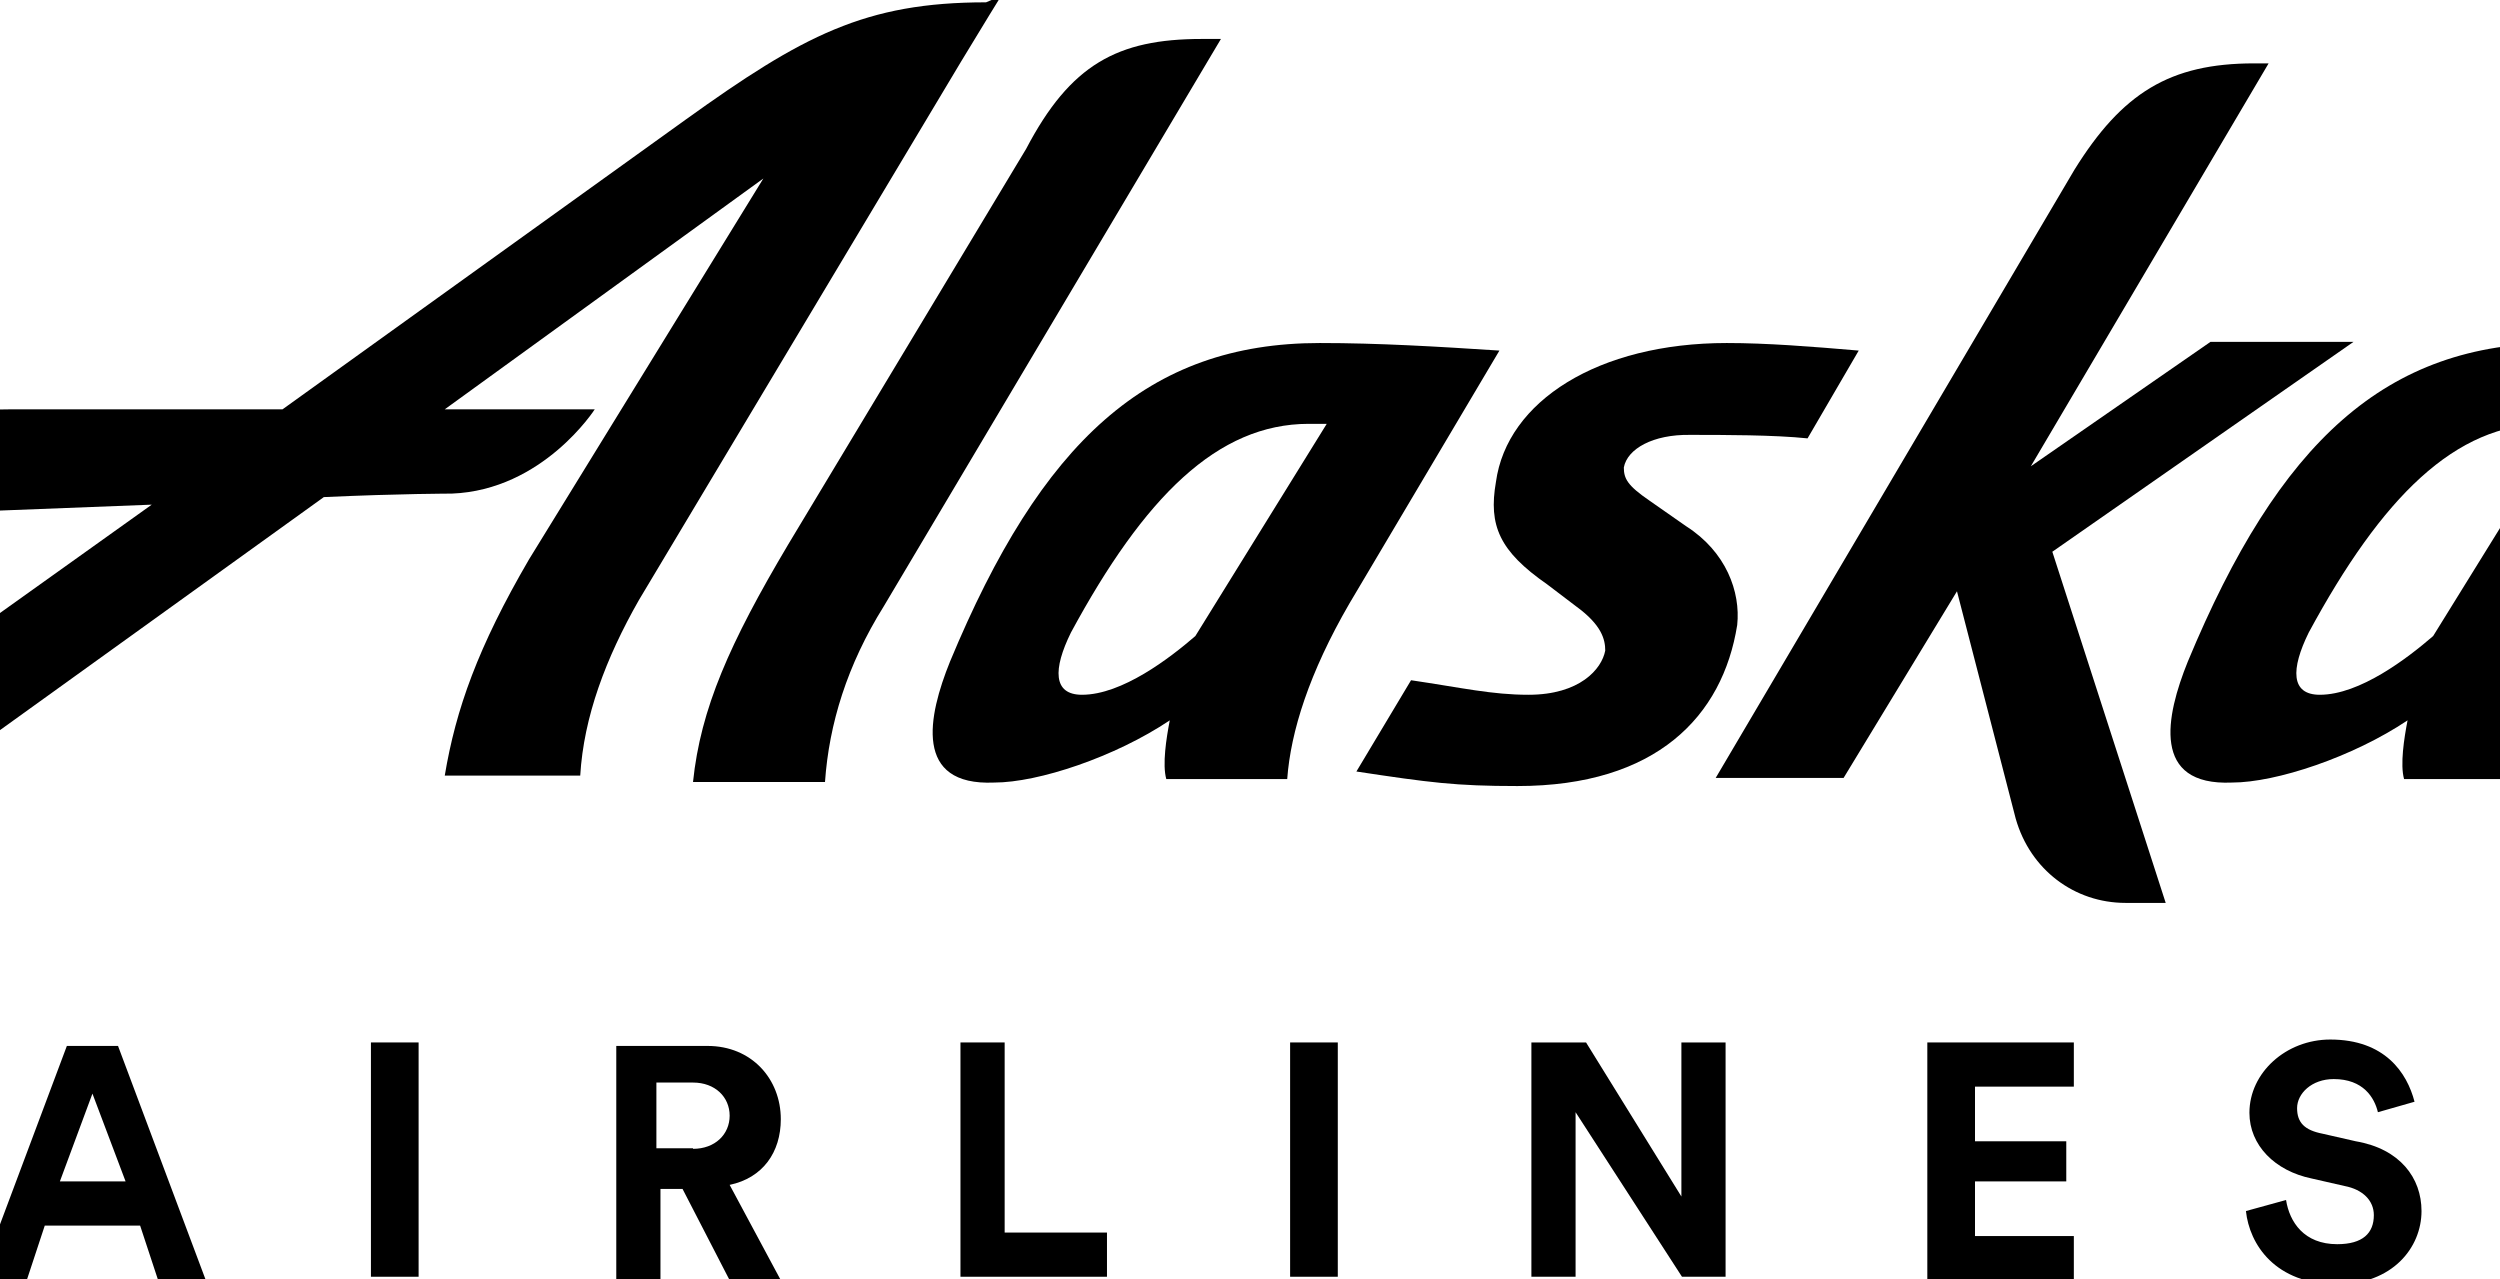 <?xml version="1.0" encoding="utf-8"?>
<svg version="1.0" id="katman_1" xmlns="http://www.w3.org/2000/svg" xmlns:xlink="http://www.w3.org/1999/xlink" x="0px" y="0px"
	 viewBox="180 190 430 220" style="enable-background:new 180 190 430 220;" xml:space="preserve">
<g>
	<path d="M204.1,400.8h-16.4l-3.1,9.4h-8.2l15.1-40.3h8.8l15.1,40.3h-8.2L204.1,400.8z M190.3,393.2h11.3l-5.7-15.1
		L190.3,393.2z"/>
	<path d="M243.8,409.6v-40.3h8.2v40.3H243.8z"/>
	<path d="M297.4,394.5h-3.8v15.7H286v-40.3h15.7c7.6,0,12.6,5.7,12.6,12.6c0,5.7-3.1,10.1-8.8,11.3l8.8,16.4h-8.8
		L297.4,394.5z M299.2,387.6c3.8,0,6.3-2.5,6.3-5.7s-2.5-5.7-6.3-5.7h-6.3v11.3H299.2L299.2,387.6z"/>
	<path d="M345.2,409.6v-40.3h7.6V402h17.6v7.6H345.2L345.2,409.6z"/>
	<path d="M401.9,409.6v-40.3h8.2v40.3H401.9z"/>
	<path d="M469.3,409.6l-18.3-28.3v28.3h-7.6v-40.3h9.4l16.4,26.5v-26.5h7.6v40.3H469.3L469.3,409.6z"/>
	<path d="M511.5,409.6v-40.3h25.2v7.6h-17v9.4h15.7v6.9h-15.7v9.4h17v7.6h-25.2V409.6z"/>
	<path d="M589,381.3c-0.6-2.5-2.5-5.7-7.6-5.7c-3.8,0-6.3,2.5-6.3,5s1.3,3.8,4.4,4.4l5.7,1.3c7.6,1.3,11.3,6.3,11.3,12
		c0,6.3-5,12.6-14.5,12.6c-10.7,0-15.1-6.9-15.7-12.6l6.9-1.9c0.6,3.8,3.1,7.6,8.8,7.6c4.4,0,6.3-1.9,6.3-5c0-2.5-1.9-4.4-5-5
		l-5.7-1.3c-6.3-1.3-10.7-5.7-10.7-11.3c0-6.9,6.3-12.6,13.9-12.6c9.4,0,13.2,5.7,14.5,10.7L589,381.3z"/>
	<path d="M390,196.7l-58,97.6c-6.3,10.1-9.4,20.2-10.1,30.2h-22.7c1.3-12.6,6.3-23.9,16.4-40.9l40.9-68
		c7.6-14.5,15.7-18.9,30.2-18.9H390z"/>
	<path d="M385.6,299.4c-4.4,3.8-12.6,10.1-19.5,10.1c-5,0-5-4.4-1.9-10.7c12.6-23.3,25.2-35.9,40.9-35.9h3.1
		L385.6,299.4z M407,249c-29.6,0-47.9,17-63.6,54.8c-3.8,9.4-6.3,21.4,7.6,20.8c7.6,0,20.8-4.4,30.2-10.7c-0.6,3.1-1.3,7.6-0.6,10.1
		h20.8c0.6-8.2,3.8-18.3,10.7-30.2l25.8-43.5C427.1,249.6,417.1,249,407,249z"/>
	<path d="M598.5,299.4c-4.4,3.8-12.6,10.1-19.5,10.1c-5,0-5-4.4-1.9-10.7c12.6-23.3,25.2-35.9,40.9-35.9h3.1
		L598.5,299.4z M619.9,249c-29.6,0-47.9,17-63.6,54.8c-3.8,9.4-6.3,21.4,7.6,20.8c7.6,0,20.8-4.4,30.2-10.7
		c-0.6,3.1-1.3,7.6-0.6,10.1h20.8c0.6-8.2,3.8-18.3,10.7-30.2l25.2-42.8C640.1,249.6,630,249,619.9,249z"/>
	<path d="M552.5,345.3h-6.9c-8.8,0-16.4-5.7-18.9-14.5l-10.1-39.1l-19.5,32.1h-22l61.7-104.6
		c8.2-13.2,16.4-18.3,30.9-18.3h2.5l-40.9,69.3l30.9-21.4h24.6L533,284.9L552.5,345.3z"/>
	<path d="M349.6,190.4c-20.8,0-31.5,5.7-51.7,20.2l-69.3,49.8H184c-12.6,0-23.3,0.6-30.9,8.2l-11.3,10.7
		c0,0,33.4-1.3,64.3-2.5l-66.1,47.2h28.3l67.4-48.5c13.2-0.6,22-0.6,22-0.6c15.7-0.6,24.6-14.5,24.6-14.5h-25.8l54.8-39.7
		l-40.3,65.5c-8.8,15.1-12.6,25.8-14.5,37.2h23.3c0.6-10.1,4.4-20.2,10.1-30.2l55.4-92.6c3.8-6.3,6.9-11.3,6.9-11.3L349.6,190.4z"/>
	<path d="M459.3,270.4c0,1.9,0.6,3.1,4.4,5.7l6.3,4.4c6.9,4.4,9.4,11.3,8.8,17c-2.5,15.7-13.9,27.7-37.8,27.7
		c-10.7,0-15.1-0.6-27.7-2.5l9.4-15.7c8.8,1.3,13.9,2.5,20.2,2.5c8.8,0,12.6-4.4,13.2-7.6c0-1.9-0.6-4.4-5-7.6l-5-3.8
		c-8.2-5.7-10.1-10.1-8.8-17.6c1.9-13.9,17.6-23.9,39.7-23.9c6.9,0,14.5,0.6,22.7,1.3l-8.8,15.1c-5.7-0.6-14.5-0.6-20.2-0.6
		C464.3,264.7,459.9,267.2,459.3,270.4z"/>
	<path d="M648.3,301.9c6.3,0,11.3,5,11.3,12c0,6.3-5,12-11.3,12c-6.3,0-11.3-5-11.3-12
		C636.9,307.5,642,301.9,648.3,301.9z M648.3,323.3c5,0,8.8-3.8,8.8-9.4c0-5-3.8-9.4-8.8-9.4s-8.8,3.8-8.8,9.4
		C639.4,318.9,643.2,323.3,648.3,323.3z M647,320.1h-2.5v-12.6h4.4c2.5,0,4.4,1.9,4.4,3.8s-1.3,3.1-2.5,3.8l3.1,5h-3.8l-2.5-5h-1.3
		v5H647z M648.3,313.2c1.3,0,2.5-0.6,2.5-1.9s-0.6-1.9-2.5-1.9h-1.9v3.8H648.3z"/>
</g>
</svg>
